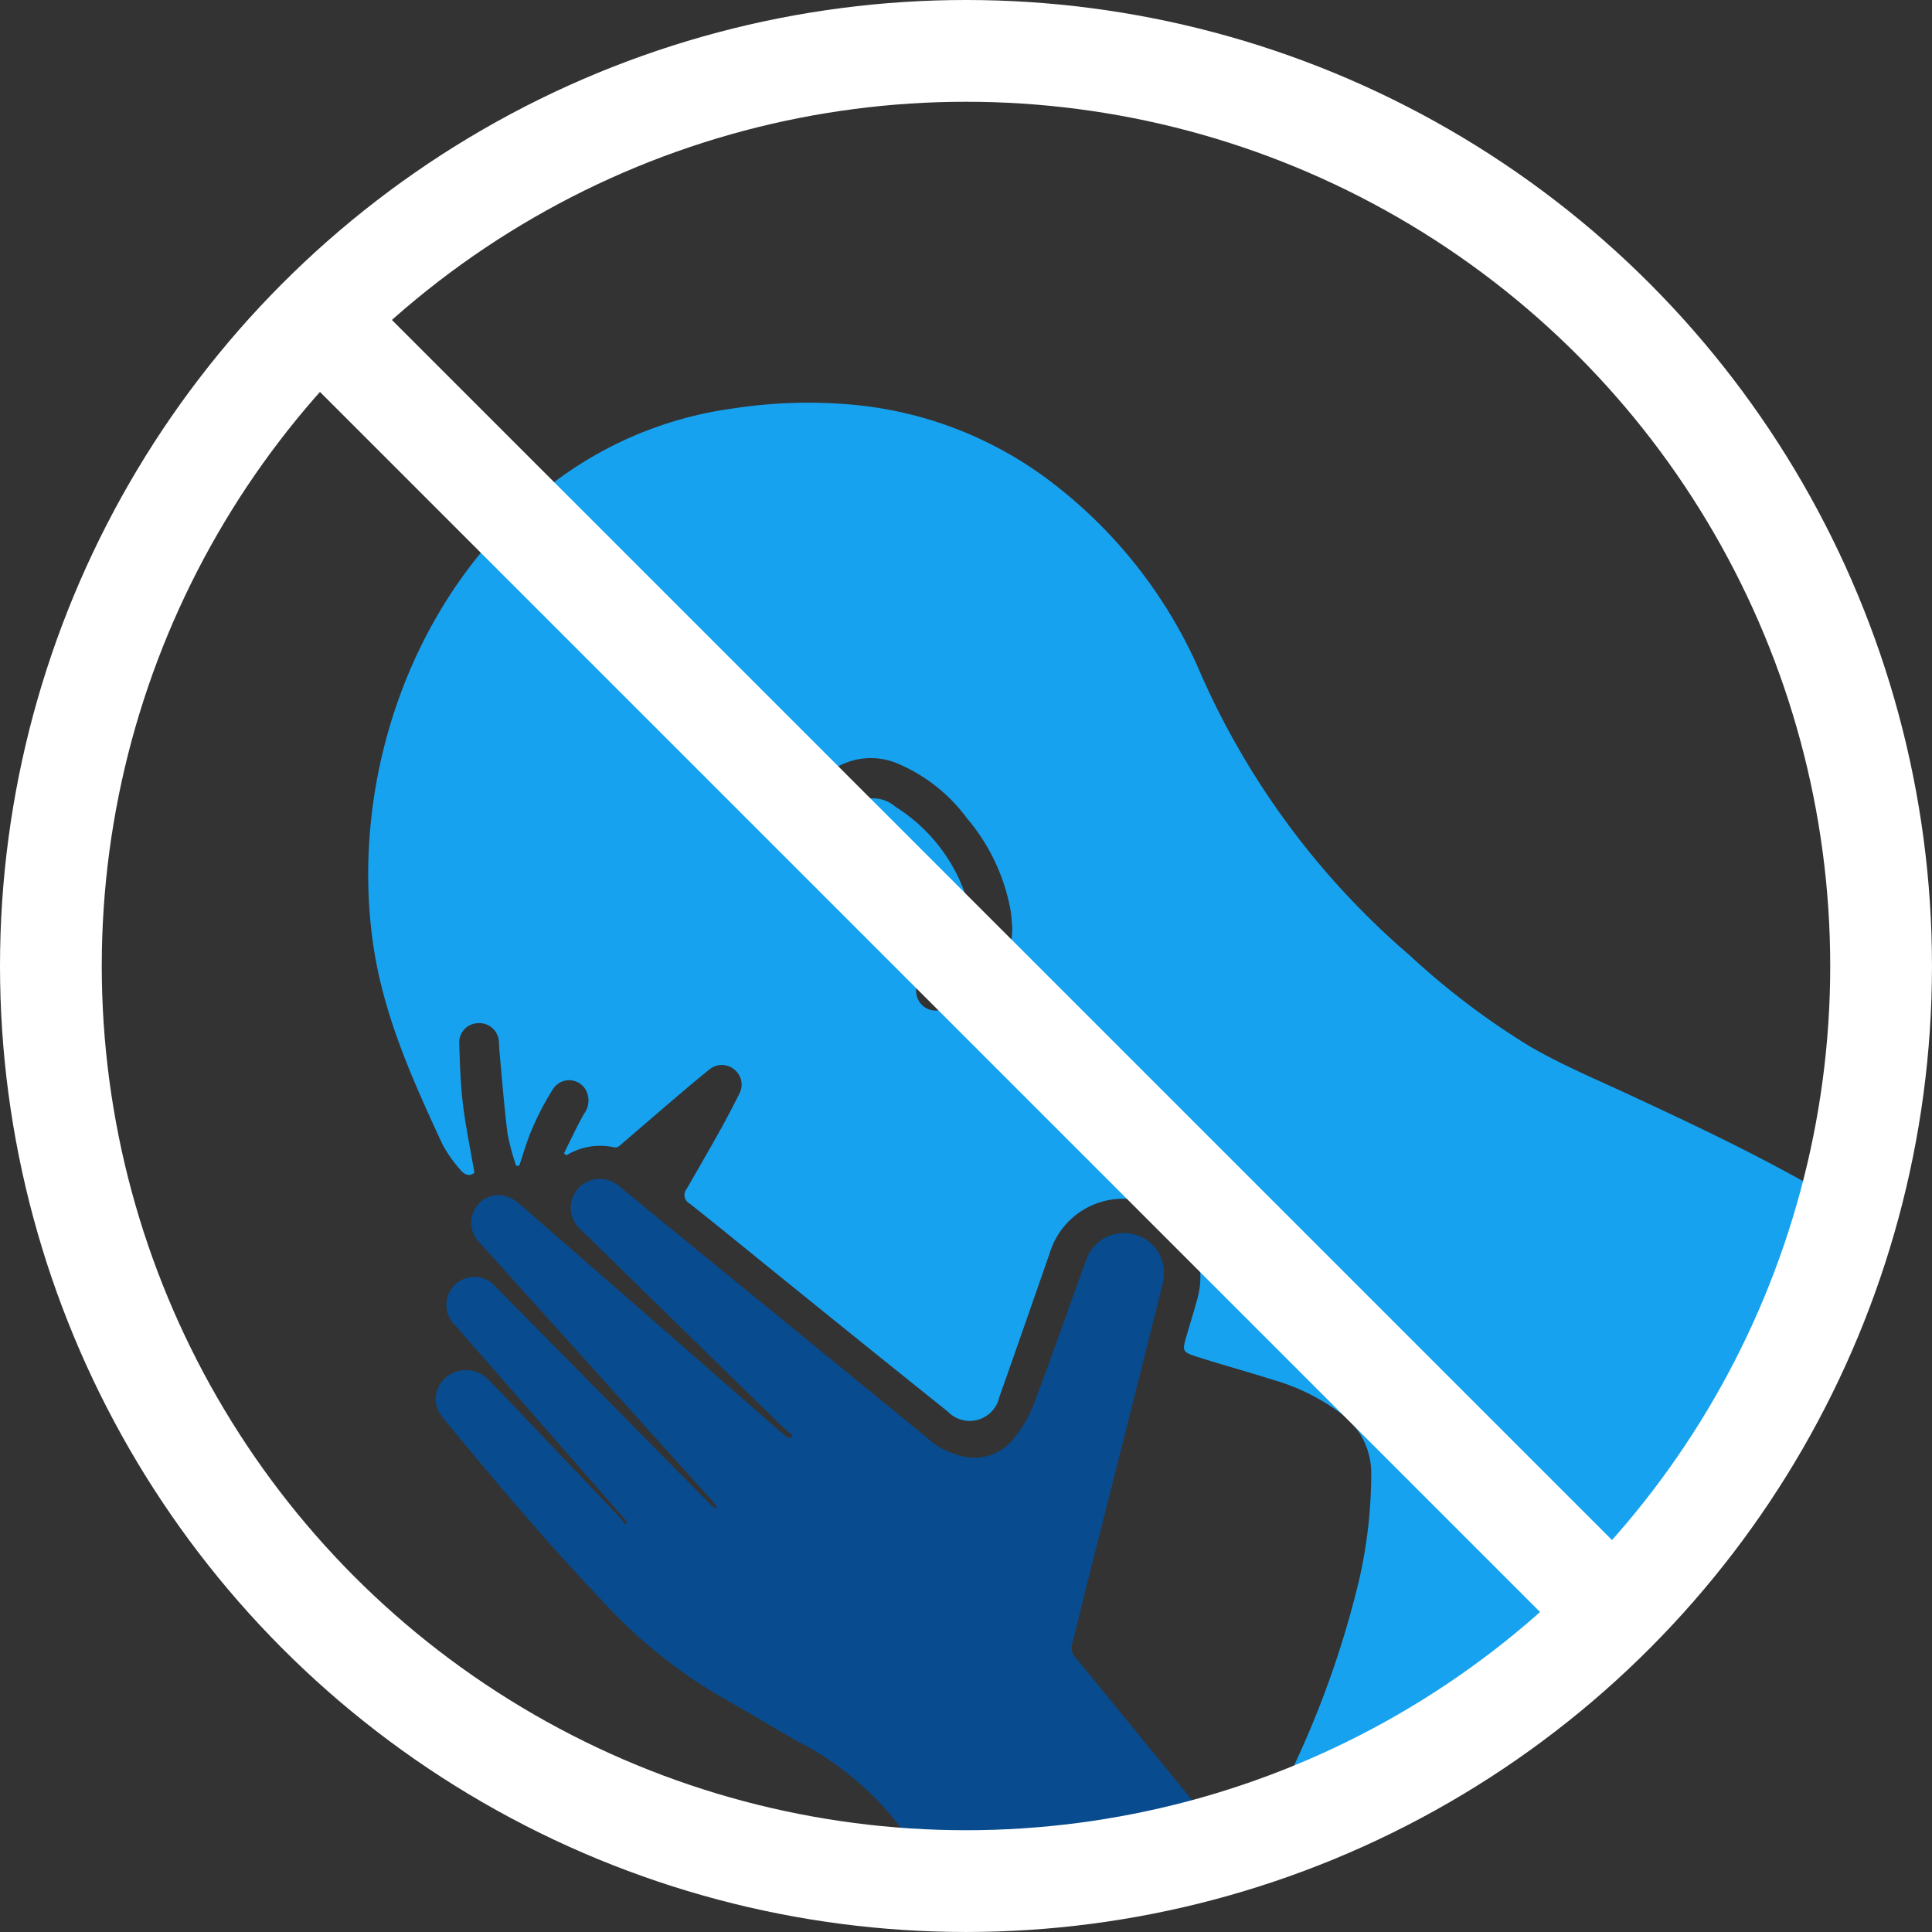 <svg xmlns="http://www.w3.org/2000/svg" width="113.915" height="113.915" viewBox="0 0 113.915 113.915">
  <rect x="0" y="0" width="113.915" height="113.915" fill="#333333" stroke="none"/>
  <g id="Group_934" data-name="Group 934" transform="translate(3 3)">
    <g id="Group_3359" data-name="Group 3359">
      <g id="Group_933" data-name="Group 933" transform="translate(18.712 20.744)">
        <path id="Path_9152" data-name="Path 9152" d="M3313.686,2661.034c.392-.779.756-1.573,1.185-2.331a1.3,1.3,0,0,0,.118-1.368,1.125,1.125,0,0,0-1.946-.093,16.1,16.1,0,0,0-1.241,2.368c-.306.692-.506,1.431-.753,2.15l-.182.016a13.861,13.861,0,0,1-.513-1.92c-.2-1.615-.324-3.241-.476-4.863-.016-.176-.008-.354-.03-.528a1.151,1.151,0,0,0-1.244-1.1,1.133,1.133,0,0,0-1.093,1.205c.038,1.189.073,2.384.215,3.563.161,1.334.44,2.655.678,4.045-.258.24-.584.137-.826-.168a7.885,7.885,0,0,1-1.059-1.506c-1.771-3.824-3.506-7.653-4.1-11.9-1.354-9.672,2.282-20.411,10.143-26.714a22.487,22.487,0,0,1,11.114-4.774,29.037,29.037,0,0,1,7.383-.184,22.692,22.692,0,0,1,11.218,4.416,28.152,28.152,0,0,1,9.031,11.594,46.681,46.681,0,0,0,12.224,16.406,44.765,44.765,0,0,0,7.087,5.375c1.91,1.111,3.968,1.971,5.977,2.905,3.929,1.827,7.844,3.68,11.586,5.875a.618.618,0,0,1,.342.828,50.764,50.764,0,0,1-17.057,27.738,49.561,49.561,0,0,1-14.709,8.552,6.867,6.867,0,0,1-1.858.126c.234-.447.4-.756.556-1.066a56.783,56.783,0,0,0,5.119-13.512,28.371,28.371,0,0,0,.708-6.2,4.364,4.364,0,0,0-1.791-3.6,12.423,12.423,0,0,0-4.05-1.992c-1.44-.457-2.9-.857-4.339-1.315-.989-.315-.98-.34-.692-1.322.214-.733.445-1.461.639-2.2a4.637,4.637,0,0,0-3.089-5.629,4.514,4.514,0,0,0-5.621,2.968q-1.293,3.722-2.6,7.44c-.126.36-.252.72-.383,1.079a1.789,1.789,0,0,1-3.04.867q-4.958-3.969-9.893-7.967c-1.773-1.431-3.532-2.88-5.32-4.292a.573.573,0,0,1-.184-.872c.668-1.157,1.336-2.315,1.986-3.482.393-.7.762-1.423,1.127-2.142a1.138,1.138,0,0,0-.286-1.4,1.152,1.152,0,0,0-1.5-.007c-.722.58-1.428,1.181-2.132,1.782-1.062.905-2.115,1.82-3.177,2.725a.357.357,0,0,1-.267.079,3.822,3.822,0,0,0-2.844.465Zm26.43-13.329c-.031-.336-.043-.675-.1-1.008a11.587,11.587,0,0,0-2.58-5.428,9.823,9.823,0,0,0-4.03-3.194,4.055,4.055,0,0,0-4.56.915,4.883,4.883,0,0,0-1.305,4.714,1.151,1.151,0,0,0,2.2.009,2.891,2.891,0,0,0,.023-.823,2.563,2.563,0,0,1,1.047-2.468,2.03,2.03,0,0,1,2.424.186,9.981,9.981,0,0,1,4.393,6.11c.475,1.93-.236,3.023-2.156,3.559-.042.012-.087.016-.129.029a1.174,1.174,0,0,0-.86,1.429,1.147,1.147,0,0,0,1.388.853C3338.638,2651.992,3340.114,2650.15,3340.117,2647.7Z" transform="translate(-3302.144 -2616.779)" fill="#17a2f0"/>
        <path id="Path_9153" data-name="Path 9153" d="M3368.153,3150.058a6.7,6.7,0,0,1-.538-.432q-5.966-5.824-11.926-11.656a1.7,1.7,0,0,1,.588-2.938,1.766,1.766,0,0,1,1.72.408q3.373,2.772,6.761,5.528,5.619,4.59,11.238,9.18a4.654,4.654,0,0,0,2.626,1.237,2.956,2.956,0,0,0,2.6-1.159,7.4,7.4,0,0,0,1.139-1.962c1.067-2.829,2.063-5.685,3.1-8.527a2.344,2.344,0,0,1,2.394-1.581,2.319,2.319,0,0,1,2.142,1.85,2.638,2.638,0,0,1-.024,1.129q-2.215,8.864-4.463,17.721c-.291,1.153-.554,2.313-.862,3.461a.858.858,0,0,0,.193.871q4.393,5.352,8.76,10.726c.092.112.173.233.3.4-.184.063-.326.119-.474.16a52.706,52.706,0,0,1-15.346,1.865,2.081,2.081,0,0,1-2.122-1.132,17.07,17.07,0,0,0-1.462-2.04,17.905,17.905,0,0,0-6.041-5.046c-1.512-.847-2.983-1.768-4.5-2.607a30.081,30.081,0,0,1-7.186-5.85c-3.24-3.417-6.273-7.012-9.257-10.651a1.65,1.65,0,0,1,.147-2.308,1.833,1.833,0,0,1,2.519.05c.934.937,1.834,1.908,2.748,2.866q2.541,2.666,5.079,5.337a3.364,3.364,0,0,1,.27.371l.121-.117c-.084-.108-.164-.22-.254-.323q-4.952-5.661-9.906-11.32a1.651,1.651,0,1,1,2.422-2.237q6.293,6.371,12.582,12.747c.105.107.219.207.328.309l.111-.091c-.092-.124-.174-.257-.277-.371q-3.438-3.82-6.88-7.636-3.411-3.785-6.821-7.571a1.633,1.633,0,0,1-.3-1.951,1.567,1.567,0,0,1,1.747-.814,2.1,2.1,0,0,1,.879.458q7.188,6.255,14.356,12.531c.432.377.862.757,1.3,1.127a1.965,1.965,0,0,0,.325.186Z" transform="translate(-3343.131 -3089.188)" fill="#084b8e"/>
      </g>
      <g id="Group_932" data-name="Group 932">
        <circle id="Ellipse_19" data-name="Ellipse 19" cx="53.957" cy="53.957" r="53.957" fill="none" stroke="#fff" stroke-miterlimit="10" stroke-width="6"/>
        <line id="Line_6" data-name="Line 6" x2="76.786" y2="76.786" transform="translate(15.526 15.526)" fill="none" stroke="#fff" stroke-miterlimit="10" stroke-width="6"/>
      </g>
    </g>
  </g>
</svg>
